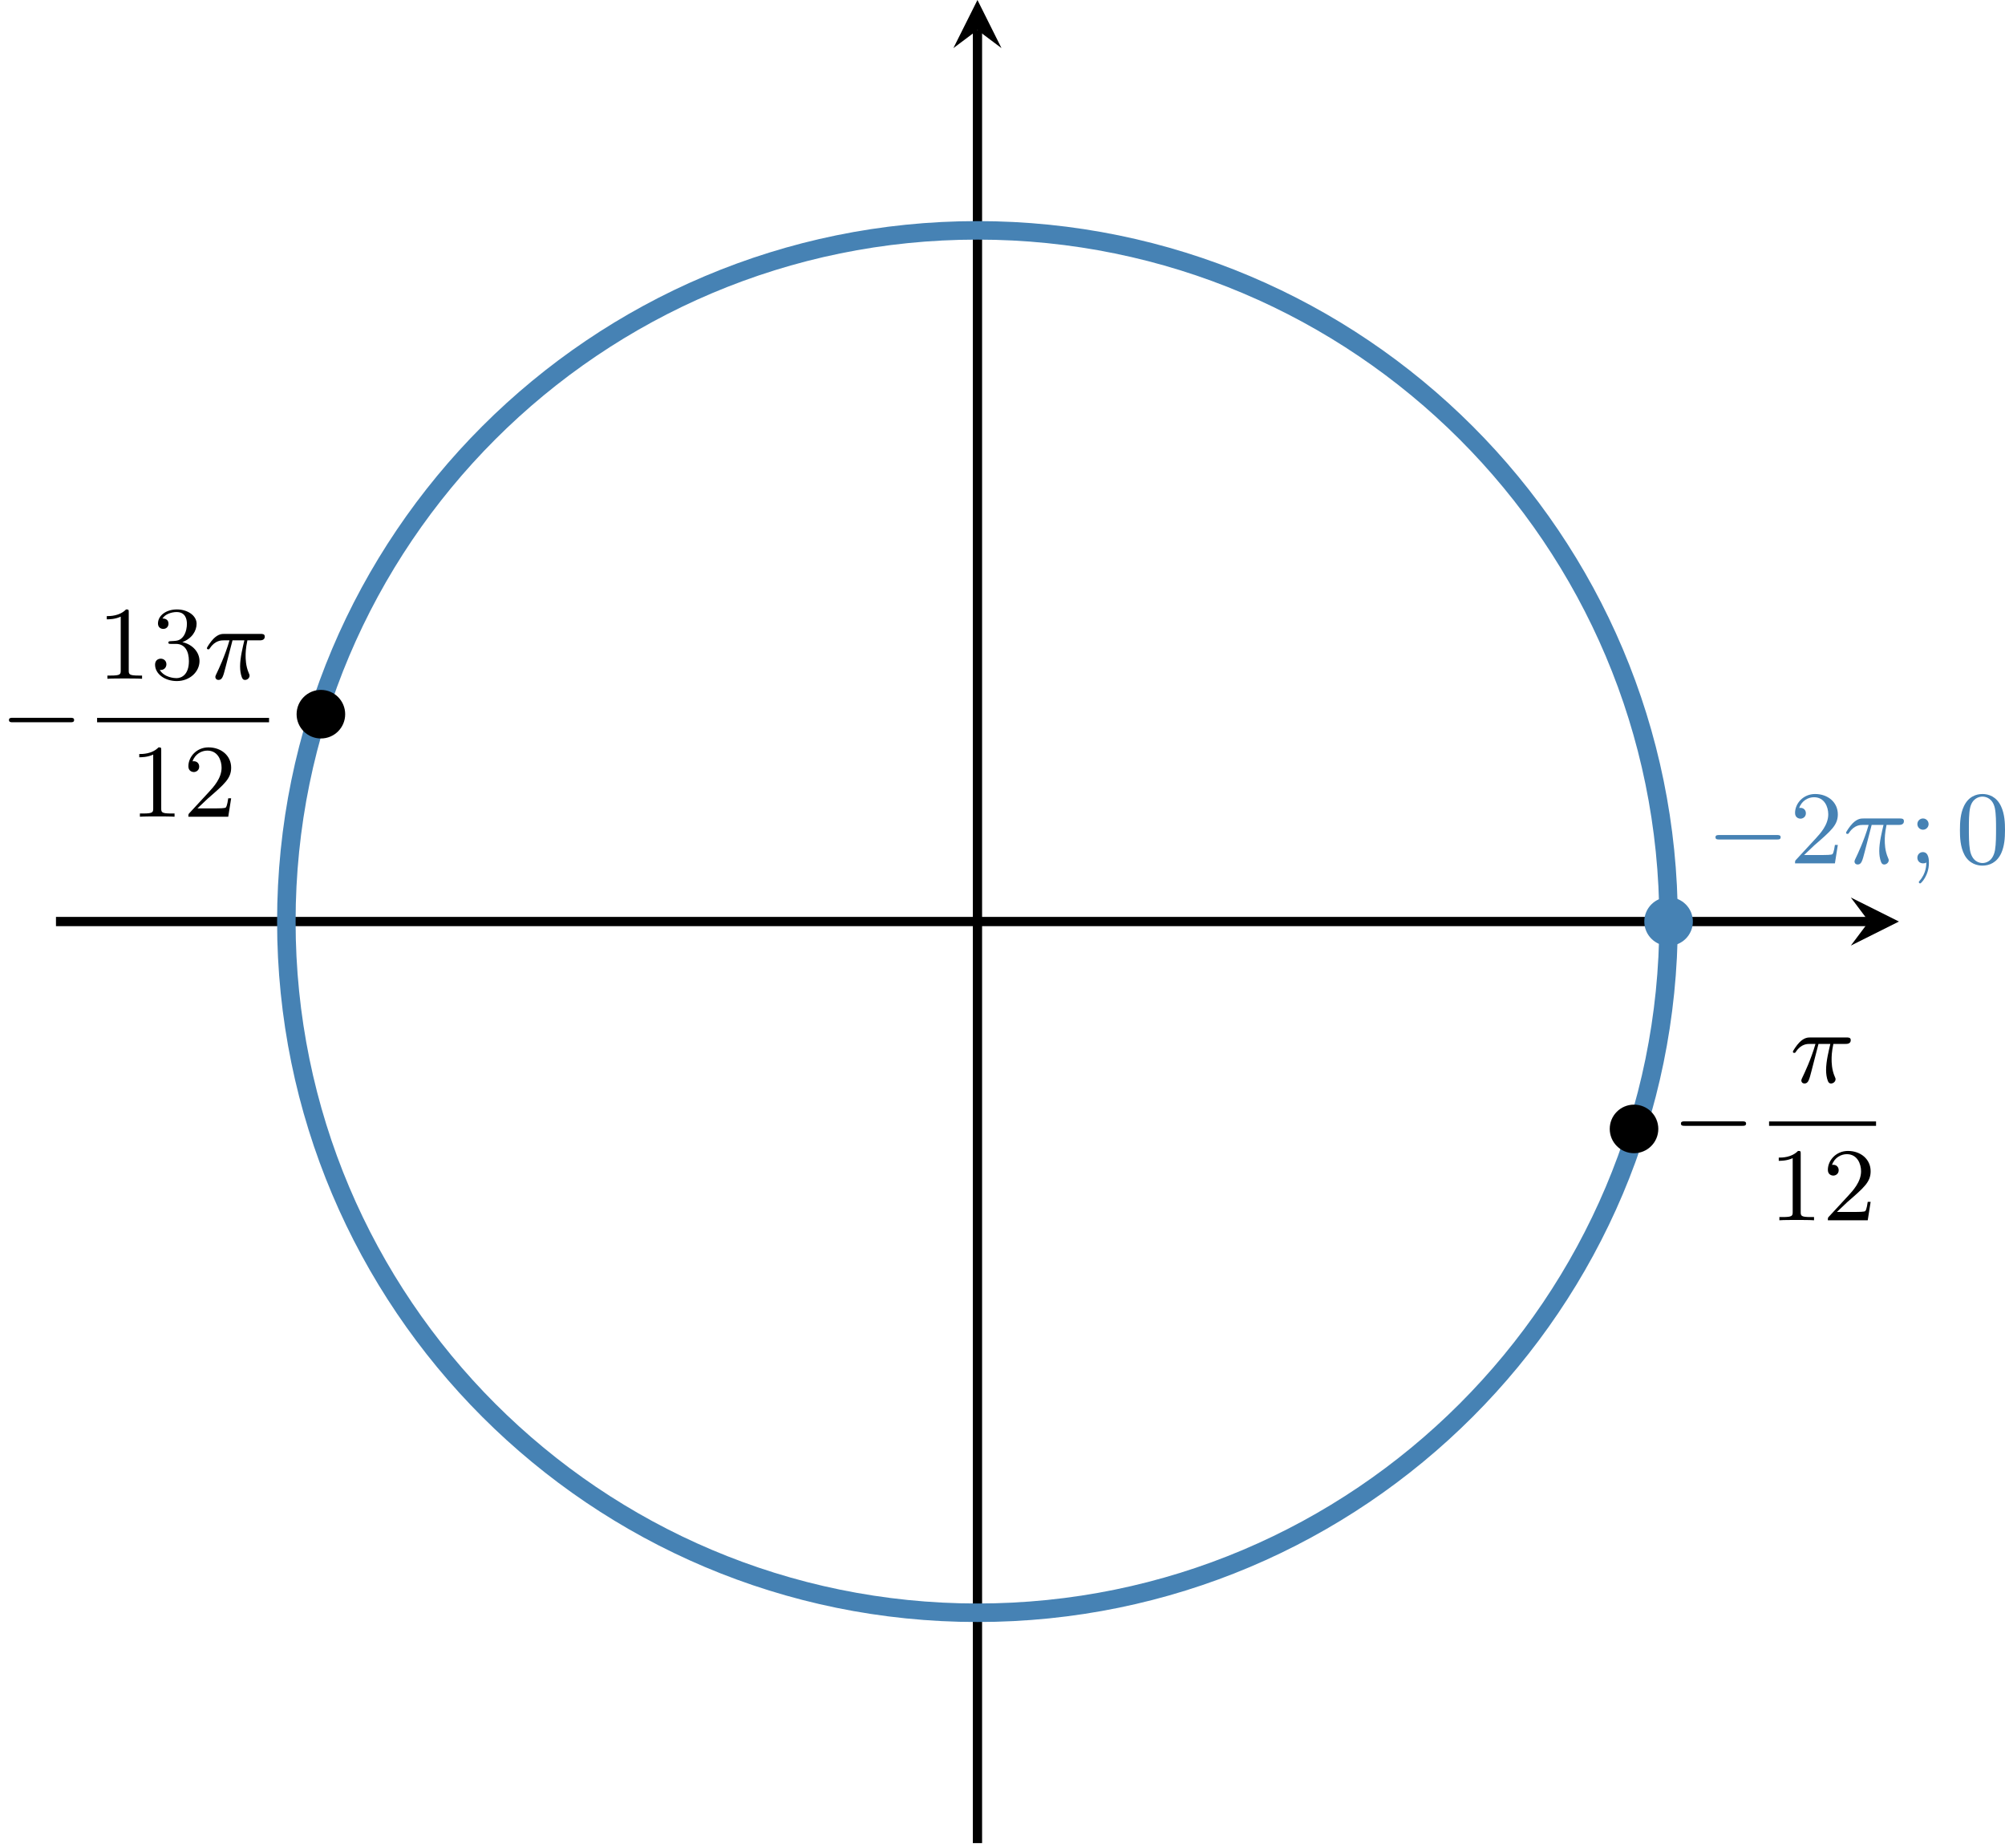 <?xml version='1.0' encoding='UTF-8'?>
<!-- This file was generated by dvisvgm 2.13.3 -->
<svg version='1.1' xmlns='http://www.w3.org/2000/svg' xmlns:xlink='http://www.w3.org/1999/xlink' width='345.397pt' height='318.273pt' viewBox='6.139 324.415 345.397 318.273'>
<defs>
<path id='g5-25' d='M2.448-3.309H3.47C3.335-2.744 3.102-1.811 3.102-1.067C3.102-1.004 3.102-.672 3.183-.35C3.273-.009 3.353 .099 3.533 .099C3.721 .099 3.918-.063 3.918-.269C3.918-.332 3.909-.359 3.856-.475C3.578-1.103 3.578-1.766 3.578-1.973C3.578-2.197 3.578-2.591 3.73-3.309H4.779C4.896-3.309 5.227-3.309 5.227-3.631C5.227-3.865 5.03-3.865 4.86-3.865H1.757C1.542-3.865 1.228-3.865 .807-3.443C.565-3.201 .242-2.708 .242-2.636C.242-2.537 .341-2.537 .368-2.537C.439-2.537 .457-2.555 .511-2.645C.95-3.309 1.497-3.309 1.677-3.309H2.188C1.802-1.955 1.184-.681 1.121-.547C1.058-.421 .968-.233 .968-.161C.968-.045 1.049 .099 1.246 .099C1.569 .099 1.65-.224 1.838-.95L2.448-3.309Z'/>
<path id='g8-48' d='M4.241-2.869C4.241-3.47 4.214-4.241 3.9-4.914C3.506-5.756 2.824-5.972 2.304-5.972C1.766-5.972 1.085-5.756 .69-4.896C.403-4.277 .359-3.551 .359-2.869C.359-2.286 .377-1.417 .762-.708C1.184 .054 1.883 .197 2.295 .197C2.878 .197 3.542-.054 3.918-.879C4.187-1.479 4.241-2.152 4.241-2.869ZM2.304-.027C2.035-.027 1.39-.152 1.219-1.166C1.13-1.695 1.13-2.466 1.13-2.977C1.13-3.587 1.13-4.295 1.237-4.788C1.417-5.586 1.991-5.747 2.295-5.747C2.636-5.747 3.201-5.568 3.371-4.734C3.47-4.241 3.47-3.542 3.47-2.977C3.47-2.421 3.47-1.668 3.38-1.139C3.192-.117 2.529-.027 2.304-.027Z'/>
<path id='g8-49' d='M2.726-5.73C2.726-5.954 2.717-5.972 2.493-5.972C1.937-5.398 1.112-5.398 .834-5.398V-5.12C1.004-5.12 1.551-5.12 2.035-5.353V-.717C2.035-.386 2.008-.278 1.175-.278H.888V0C1.21-.027 2.008-.027 2.376-.027S3.551-.027 3.873 0V-.278H3.587C2.753-.278 2.726-.386 2.726-.717V-5.73Z'/>
<path id='g8-50' d='M4.142-1.587H3.891C3.873-1.47 3.802-.941 3.685-.798C3.631-.717 3.013-.717 2.833-.717H1.237L2.125-1.56C3.596-2.833 4.142-3.309 4.142-4.223C4.142-5.254 3.291-5.972 2.188-5.972C1.157-5.972 .457-5.156 .457-4.34C.457-3.891 .843-3.847 .924-3.847C1.121-3.847 1.39-3.99 1.39-4.313C1.39-4.582 1.201-4.779 .924-4.779C.879-4.779 .852-4.779 .816-4.77C1.031-5.407 1.605-5.694 2.089-5.694C3.004-5.694 3.318-4.842 3.318-4.223C3.318-3.309 2.627-2.564 2.197-2.098L.556-.323C.457-.224 .457-.206 .457 0H3.891L4.142-1.587Z'/>
<path id='g8-51' d='M2.735-3.156C3.569-3.47 3.963-4.125 3.963-4.743C3.963-5.434 3.201-5.972 2.268-5.972S.637-5.443 .637-4.761C.637-4.465 .834-4.295 1.094-4.295S1.542-4.483 1.542-4.743C1.542-5.057 1.327-5.192 1.022-5.192C1.255-5.568 1.802-5.747 2.242-5.747C2.986-5.747 3.129-5.156 3.129-4.734C3.129-4.465 3.075-4.035 2.851-3.694C2.573-3.291 2.26-3.273 2-3.255C1.775-3.237 1.757-3.237 1.686-3.237C1.605-3.228 1.533-3.219 1.533-3.12C1.533-3.004 1.605-3.004 1.757-3.004H2.179C2.959-3.004 3.3-2.376 3.3-1.524C3.3-.377 2.69-.054 2.233-.054C2.062-.054 1.193-.099 .789-.762C1.112-.717 1.363-.941 1.363-1.246C1.363-1.542 1.139-1.731 .879-1.731C.655-1.731 .386-1.596 .386-1.219C.386-.421 1.219 .197 2.26 .197C3.38 .197 4.214-.61 4.214-1.524C4.214-2.304 3.596-2.968 2.735-3.156Z'/>
<path id='g8-59' d='M1.757-3.38C1.757-3.649 1.542-3.865 1.273-3.865S.789-3.649 .789-3.38C.789-3.12 1.004-2.896 1.273-2.896S1.757-3.12 1.757-3.38ZM1.56-.081C1.56 .134 1.551 .852 .986 1.497C.915 1.578 .915 1.587 .915 1.623C.915 1.668 .968 1.731 1.031 1.731C1.112 1.731 1.784 1.04 1.784-.036C1.784-.26 1.784-.968 1.264-.968C.986-.968 .789-.753 .789-.484C.789-.242 .959 0 1.273 0C1.453 0 1.506-.036 1.56-.081Z'/>
<path id='g3-0' d='M6.052-2.053C6.214-2.053 6.384-2.053 6.384-2.251C6.384-2.439 6.205-2.439 6.052-2.439H1.103C.95-2.439 .771-2.439 .771-2.251C.771-2.053 .941-2.053 1.103-2.053H6.052Z'/>
</defs>
<g id='page8' transform='matrix(2 0 0 2 0 0)'>
<path d='M7.891 241.574H164.043' stroke='#000' fill='none' stroke-width='.797'/>
<path d='M166.633 241.574L162.488 239.504L164.043 241.574L162.488 243.648'/>
<path d='M87.262 320.945V164.797' stroke='#000' fill='none' stroke-width='.797' stroke-miterlimit='10'/>
<path d='M87.262 162.207L85.188 166.352L87.262 164.797L89.332 166.352'/>
<path d='M146.789 241.574C146.789 208.699 120.137 182.047 87.262 182.047C54.387 182.047 27.734 208.699 27.734 241.574C27.734 274.453 54.387 301.106 87.262 301.106C120.137 301.106 146.789 274.453 146.789 241.574Z' stroke='#000' fill='none' stroke-width='.399' stroke-miterlimit='10'/>
<path d='M148.883 241.574C148.883 240.422 147.945 239.484 146.789 239.484C145.633 239.484 144.699 240.422 144.699 241.574C144.699 242.73 145.633 243.668 146.789 243.668C147.945 243.668 148.883 242.73 148.883 241.574Z' fill='#4682b4'/>
<g fill='#4682b4' transform='matrix(1 0 0 1 62.798 -5.013)'>
<use x='87.262' y='241.576' xlink:href='#g3-0'/>
<use x='94.429' y='241.576' xlink:href='#g8-50'/>
<use x='99.037' y='241.576' xlink:href='#g5-25'/>
<use x='104.633' y='241.576' xlink:href='#g8-59'/>
<use x='108.729' y='241.576' xlink:href='#g8-48'/>
</g>
<path d='M146.789 241.574C146.789 274.453 120.137 301.106 87.262 301.106C54.387 301.106 27.734 274.453 27.734 241.574C27.734 208.699 54.387 182.047 87.262 182.047C120.137 182.047 146.789 208.699 146.789 241.574' stroke='#4682b4' fill='none' stroke-width='1.594' stroke-miterlimit='10'/>
<path d='M32.801 223.719C32.801 222.562 31.867 221.625 30.711 221.625C29.555 221.625 28.617 222.562 28.617 223.719C28.617 224.875 29.555 225.809 30.711 225.809C31.867 225.809 32.801 224.875 32.801 223.719Z'/>
<g transform='matrix(1 0 0 1 -84.192 -15.11)'>
<use x='87.262' y='241.576' xlink:href='#g3-0'/>
<use x='95.625' y='235.777' xlink:href='#g8-49'/>
<use x='100.232' y='235.777' xlink:href='#g8-51'/>
<use x='104.84' y='235.777' xlink:href='#g5-25'/>
</g>
<rect x='95.625' y='239.145' height='.379' width='14.811' transform='matrix(1 0 0 1 -84.192 -15.11)'/>
<g transform='matrix(1 0 0 1 -84.192 -15.11)'>
<use x='98.423' y='247.657' xlink:href='#g8-49'/>
<use x='103.03' y='247.657' xlink:href='#g8-50'/>
</g>
<path d='M145.906 259.434C145.906 258.277 144.969 257.344 143.812 257.344C142.656 257.344 141.723 258.277 141.723 259.434C141.723 260.59 142.656 261.527 143.812 261.527C144.969 261.527 145.906 260.59 145.906 259.434Z'/>
<g transform='matrix(1 0 0 1 59.821 19.647)'>
<use x='87.262' y='241.576' xlink:href='#g3-0'/>
<use x='97.434' y='235.777' xlink:href='#g5-25'/>
</g>
<rect x='95.625' y='239.145' height='.379' width='9.215' transform='matrix(1 0 0 1 59.821 19.647)'/>
<g transform='matrix(1 0 0 1 59.821 19.647)'>
<use x='95.625' y='247.657' xlink:href='#g8-49'/>
<use x='100.232' y='247.657' xlink:href='#g8-50'/>
</g>
</g>
</svg>